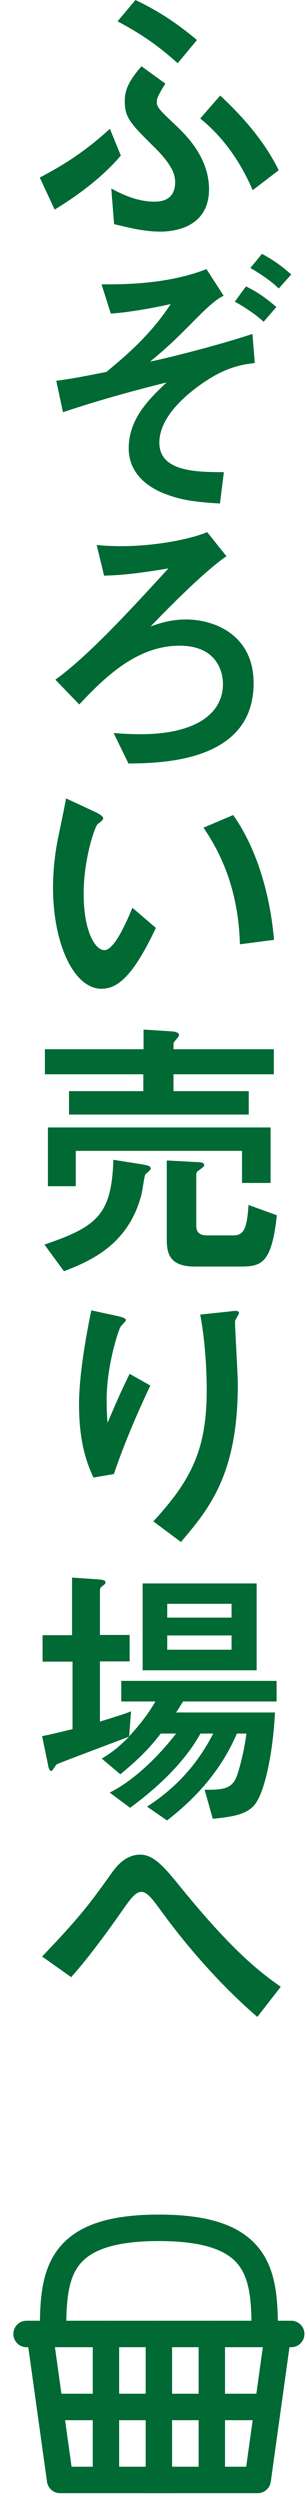 <svg width="21" height="170" viewBox="0 0 21 170" fill="none" xmlns="http://www.w3.org/2000/svg"><path d="M2.712 12.072c1.995-1.035 3.404-2.055 4.781-3.313l.744 1.816c-1.599 1.91-3.942 3.328-4.511 3.678l-1.014-2.181zm4.876.748c.57.303 1.678.892 2.929.892.316 0 1.424 0 1.424-1.322 0-.398-.079-1.051-1.393-2.357C8.902 8.41 8.506 8.011 8.506 6.88c0-.685.206-1.306 1.14-2.373l1.63 1.178c-.585.924-.585 1.1-.585 1.227 0 .382.126.51 1.409 1.72.554.541 2.152 2.07 2.152 4.236 0 2.803-2.77 2.882-3.292 2.882-1.156 0-2.106-.254-3.182-.51l-.19-2.42zm4.527-8.52c-1.503-1.354-2.754-2.134-4.1-2.85L9.235 0c1.203.573 2.548 1.338 4.194 2.723L12.115 4.3zm5.114 8.632c-1.203-2.787-2.74-4.189-3.578-4.874l1.361-1.56c1.536 1.417 3.055 3.153 3.99 5.08l-1.773 1.354zM3.836 25.895c1.109-.16 1.33-.191 3.42-.605 1.266-1.051 2.992-2.485 4.385-4.619-.364.096-2.565.558-4.085.653l-.633-1.99c1.678.016 4.591-.032 7.155-1.035l1.172 1.815c-.538.223-1.314.987-1.963 1.64-1.171 1.179-1.773 1.784-3.055 2.835 1.345-.27 4.875-1.178 6.98-1.88l.16 1.976c-.856.095-1.916.286-3.341 1.226-1.06.7-3.166 2.31-3.166 4.188 0 1.975 2.517 2.007 4.4 2.007l-.268 2.134c-1.552-.096-2.644-.207-3.847-.7-.776-.303-2.375-1.163-2.375-3.058 0-2.023 1.41-3.36 2.58-4.476-4.083 1.02-6.126 1.72-7.06 2.023l-.459-2.134zm14.137-4.013c-.729-.685-1.79-1.274-1.963-1.37l.76-1.035c.664.319 1.266.7 2.073 1.401l-.87 1.004zm1.029-2.262c-.634-.637-1.615-1.21-1.932-1.401l.792-.956c.87.462 1.456.924 1.994 1.402l-.854.955zM3.773 46.216c2.2-1.56 5.256-4.889 7.71-7.565-2.075.35-3.214.462-4.386.494l-.506-2.086c.348.032.839.08 1.71.08 2.216 0 4.67-.462 5.825-.956l1.314 1.64c-1.52 1.035-4.069 3.631-5.177 4.778.57-.207 1.393-.478 2.406-.478 1.98 0 4.623 1.067 4.623 4.332 0 5.287-6.079 5.447-8.533 5.462l-1.013-2.07c.27.016.934.08 1.82.08 3.705 0 5.636-1.354 5.636-3.424 0-.382-.11-2.596-2.96-2.596-2.929 0-5.129 2.182-6.839 3.997l-1.63-1.688zm6.854 16.881c-1.503 3.185-2.564 4.14-3.704 4.14-1.884 0-3.308-3.057-3.308-6.879 0-1.338.174-2.564.364-3.472.079-.382.459-2.181.522-2.596l2.026.94c.19.096.507.255.507.414 0 .112-.127.207-.38.398-.158.112-.95 2.294-.95 4.73 0 2.58.792 3.838 1.41 3.838.664 0 1.456-1.783 1.915-2.882l1.598 1.37zm5.73 1.115c-.11-4.109-1.582-6.61-2.484-7.93l2.026-.86c1.82 2.58 2.564 5.924 2.786 8.488l-2.327.302zM3.029 84.629c3.657-1.227 4.575-2.087 4.702-5.765l1.994.318c.3.064.554.08.554.287 0 .08-.285.318-.364.382-.063.032-.221 1.226-.285 1.433-.886 3.329-3.403 4.444-5.271 5.16l-1.33-1.815zm6.744-14.62l1.963.127c.221.016.474.08.474.255 0 .112-.38.462-.38.557v.399h6.84v1.704h-6.84v1.146h5.13v1.593H4.706v-1.593h5.066v-1.146H3.06v-1.704h6.727v-1.338h-.015zM16.5 80.456v-2.198H5.166v2.405h-1.9v-3.997h15.182v3.774H16.5v.016zm-3.039-1.433c.158 0 .46.016.46.207 0 .08-.032.111-.38.366-.16.112-.16.191-.16.319v3.424c0 .477.254.668.73.668h1.82c.743 0 .918-.605 1.013-2.07l1.93.7c-.363 3.473-1.155 3.489-2.659 3.489h-2.912c-1.726 0-1.932-.86-1.932-1.848v-5.367l2.09.112zM6.37 100.475c-.38-.86-.982-2.214-.982-4.985 0-2.182.601-5.271.839-6.386l1.693.366c.412.096.665.16.665.303 0 .08-.348.382-.38.477-.205.415-.934 2.708-.934 4.953 0 .59.032 1.274.064 1.545.728-1.72 1.124-2.564 1.504-3.328l1.409.796c-.396.86-1.489 3.121-2.486 6.02l-1.393.239zm4.083 2.978c2.628-2.835 3.641-4.953 3.641-8.903 0-2.58-.316-4.507-.443-5.16l1.979-.207c.459-.063.665-.08.665.112 0 .08-.27.462-.27.557 0 .605.19 3.584.19 4.284 0 6.068-1.915 8.425-3.878 10.718l-1.884-1.401zm-5.54 9.539h-2.01v-1.799h2.01v-3.918l1.836.127c.174.016.443.032.443.191 0 .096-.015.112-.269.303-.11.096-.11.207-.11.319v2.962h2.026v1.799H6.813v4.093c1.44-.446 1.772-.557 2.12-.701l-.126 1.704c1.045-1.146 1.457-1.815 1.789-2.372H8.269v-1.402h10.59v1.402h-6.38c-.173.27-.22.382-.474.748h6.743c-.126 2.58-.68 5.622-1.504 6.402-.538.542-1.44.701-2.738.828l-.554-1.974c1.124 0 1.805-.016 2.153-.829.174-.414.538-1.736.696-2.994h-.649c-.538 1.227-1.694 3.552-4.765 5.909l-1.361-.94c2.533-1.624 3.783-3.567 4.512-4.969h-.871c-1.425 2.58-4.068 4.507-4.797 5.049l-1.393-1.035c1.393-.685 3.056-2.118 4.528-4.014H10.96c-.855 1.115-1.694 1.896-2.754 2.771l-1.267-1.067c.602-.366 1.077-.7 1.868-1.497-.475.192-4.939 1.848-4.955 1.896-.079.079-.269.445-.364.445-.126 0-.206-.318-.221-.461l-.396-1.911c.411-.08.776-.16 2.074-.478v-4.587h-.032zm4.812-5.319h7.773v5.908H9.725v-5.908zm6.063 2.325v-.939h-4.385v.939h4.385zm0 2.182v-.971h-4.385v.971h4.385zm1.757 24.971c-3.023-2.595-5.398-5.621-6.458-7.071-.634-.876-1.045-1.433-1.44-1.433-.412 0-.745.462-1.346 1.322-.792 1.131-2.312 3.233-3.451 4.475l-1.98-1.401c2.597-2.708 3.293-3.647 4.702-5.622.317-.446.95-1.306 1.995-1.306.934 0 1.678.892 2.786 2.261 3.293 4.03 5.145 5.59 6.791 6.721l-1.599 2.054z" fill="#006934"/><path d="M3.615 158.709c0-3.985.192-7.218 7.216-7.218 7.025 0 7.22 3.233 7.22 7.218m-16.241 0h18.046m-8.12 9.926h-7.64l-1.384-9.926" stroke="#006934" stroke-width="1.8" stroke-miterlimit="10" stroke-linecap="round" stroke-linejoin="round"/><path d="M18.954 158.709l-1.384 9.926H9.93m-2.706-9.926v9.926m7.218-9.926v9.926m-3.609-9.926v9.926m-7.218-4.963h14.437m-7.219-4.963v9.926" stroke="#006934" stroke-width="1.8" stroke-miterlimit="10" stroke-linecap="round" stroke-linejoin="round"/></svg>